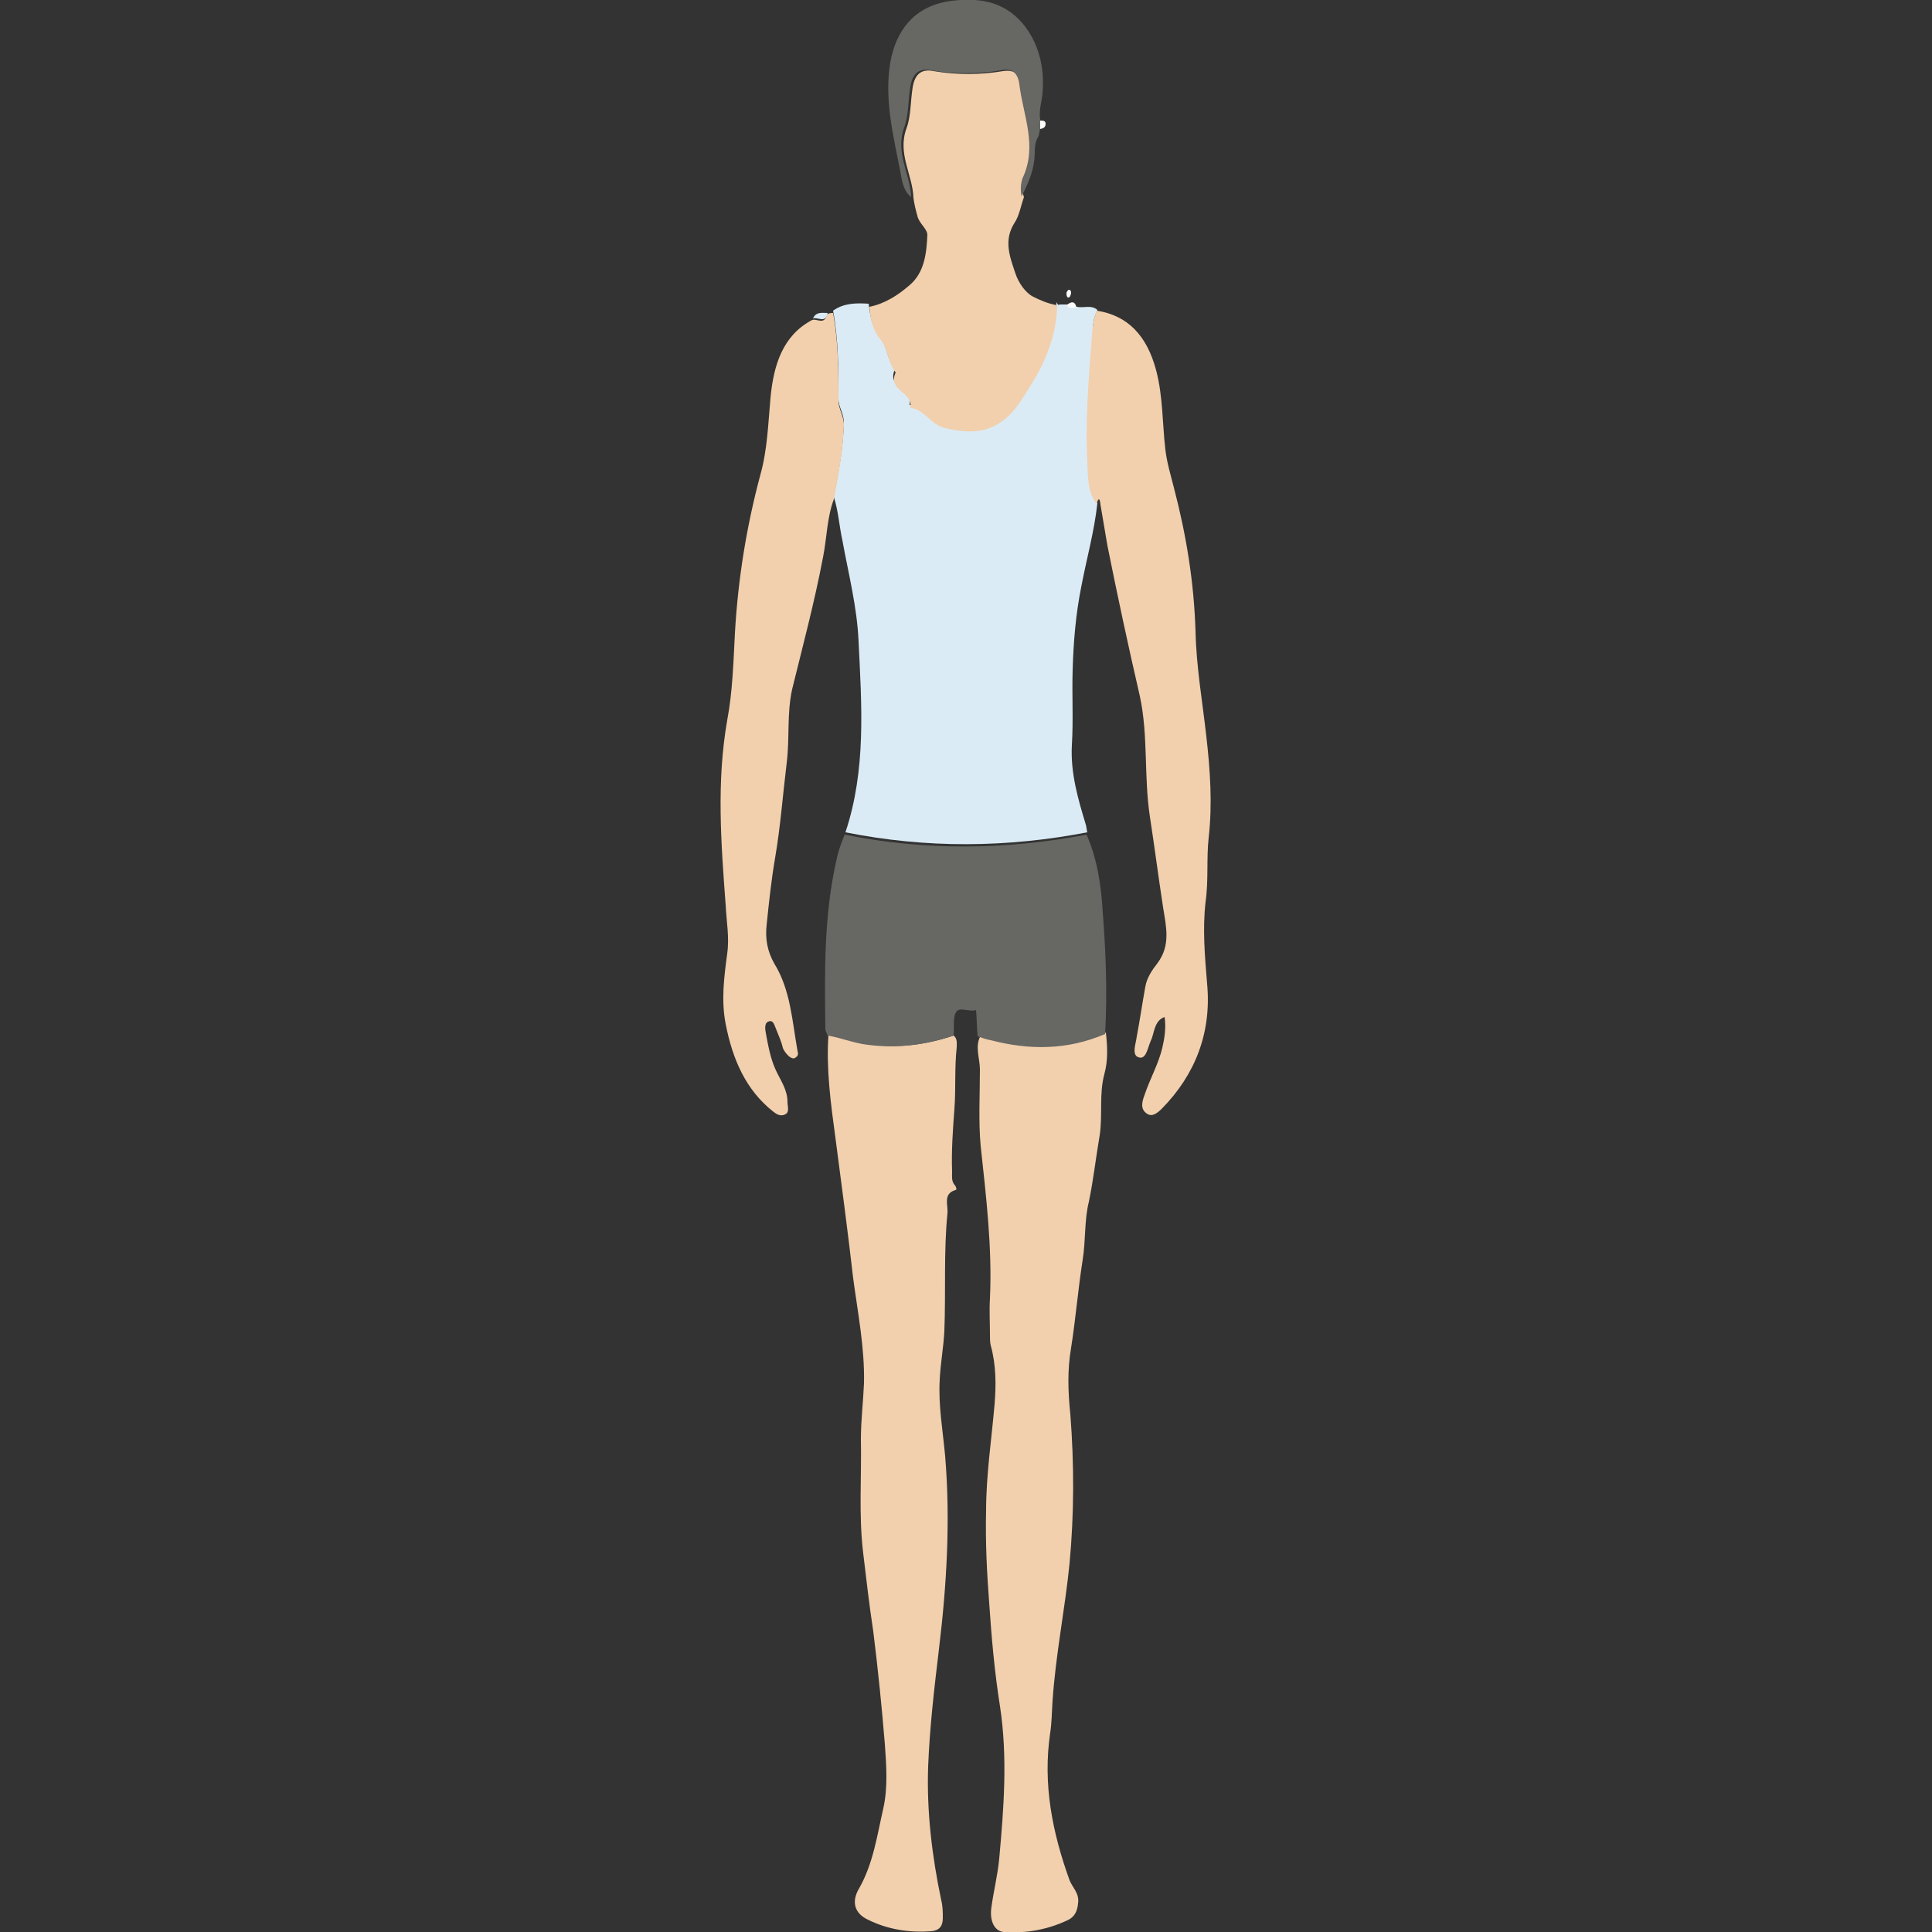 <?xml version="1.0" encoding="utf-8"?>
<!-- Generator: Adobe Illustrator 26.5.0, SVG Export Plug-In . SVG Version: 6.00 Build 0)  -->
<svg version="1.1" id="レイヤー_1" xmlns="http://www.w3.org/2000/svg" xmlns:xlink="http://www.w3.org/1999/xlink" x="0px"
	 y="0px" viewBox="0 0 250 250" style="enable-background:new 0 0 250 250;" xml:space="preserve">
<rect x="0" y="0" width="250" height="250" fill="#333333" stroke="none"/>
<style type="text/css">
	.st0{fill-rule:evenodd;clip-rule:evenodd;fill:#DBEBF5;}
	.st1{fill-rule:evenodd;clip-rule:evenodd;fill:#F2D0AD;}
	.st2{fill-rule:evenodd;clip-rule:evenodd;fill:#676764;}
	.st3{fill-rule:evenodd;clip-rule:evenodd;fill:#FDFDFC;}
</style>
<g>
	<path class="st0" d="M137.1,39.4c0.3,0,0.6,0,1,0c0.3,0.5,0.8,0.3,1.3,0.3c0.8,0.2,1.8-0.3,2.6,0.4c-0.5,1-0.6,2-0.6,3.1
		c-0.4,5.5-0.9,11.1-0.6,16.6c0.1,1.8,0.1,3.7,1.2,5.3c-0.4,3.7-1.4,7.2-2.1,10.9c-0.7,3.5-1,7.1-1.1,10.7c-0.1,3.2,0.1,6.5-0.1,9.7
		c-0.2,3.6,0.8,7,1.8,10.3c0.1,0.3,0.1,0.7,0.2,1c-10.4,2-20.8,2.1-31.3,0c2.7-8.1,2.1-16.4,1.7-24.7c-0.2-4.5-1.3-8.7-2.1-13.1
		c-0.4-1.8-0.5-3.7-1.1-5.6c0.6-3.2,1.2-6.3,1.3-9.6c0-1.2-0.7-2-0.7-3.1c0-3.8,0-7.6-0.7-11.4c1.4-1,3-1,4.6-0.9
		c0.2,1.5,0.4,3,1.4,4.2c1,1.2,1,3.1,2,4.3c-1.1,2.4,2.3,2.5,1.9,4.6c1.8,0.1,2.6,2.2,4.5,2.6c3.5,0.8,6.4,0.7,8.9-2.3
		c0.8-0.9,1.5-2,2.1-3.1c2-3.2,3.4-6.6,3.5-10.5C136.9,39.5,137,39.5,137.1,39.4z"/>
	<path class="st1" d="M143.1,133.6c0.2,1.8,0.3,3.6-0.2,5.4c-0.7,2.6-0.2,5.3-0.6,7.9c-0.5,2.9-0.8,5.7-1.4,8.6
		c-0.6,2.4-0.4,5-0.8,7.5c-0.6,3.8-0.9,7.6-1.5,11.4c-0.5,2.9-0.4,5.7-0.1,8.6c0.5,6.4,0.5,12.9-0.1,19.3c-0.6,6-1.8,11.8-2.2,17.8
		c-0.1,1.4-0.1,2.8-0.3,4.1c-1,6.7,0.3,13,2.5,19.1c0.4,1,1.3,1.7,1.1,3c-0.1,1.1-0.5,1.7-1.2,2.1c-2.7,1.3-5.5,1.8-8.4,1.6
		c-1.2-0.1-1.9-1.4-1.6-3.3c0.3-2.1,0.8-4.1,1-6.2c0.6-6.6,1.1-13.1,0.1-19.7c-0.7-4.4-1.1-8.9-1.4-13.4c-0.3-3.9-0.5-7.9-0.4-11.9
		c0-4.6,0.7-9.2,1.1-13.8c0.2-2.5,0.2-5.1-0.5-7.6c-0.1-0.4-0.1-0.9-0.1-1.4c0-1.6-0.1-3.1,0-4.7c0.3-6.6-0.5-13.2-1.2-19.7
		c-0.3-3.2-0.1-6.6-0.1-9.9c0-1.5-0.7-3,0.1-4.4c0.6,0.2,1.1,0.4,1.7,0.5C133.3,135.8,138.2,135.7,143.1,133.6z"/>
	<path class="st1" d="M123.4,134c0.5,0.4,0.4,1,0.4,1.5c-0.3,2.7-0.1,5.4-0.3,8c-0.2,2.7-0.4,5.4-0.3,8.1c0,0.6-0.1,1.2,0.3,1.7
		c0.2,0.2,0.4,0.7,0.1,0.7c-1.6,0.5-0.9,1.9-1,3c-0.5,5-0.2,10.1-0.4,15.2c-0.1,2.1-0.5,4.2-0.6,6.3c-0.2,3.3,0.4,6.6,0.7,9.9
		c0.7,8.4,0.2,16.7-0.8,25c-0.6,5-1.2,10.1-1.4,15.2c-0.2,5.8,0.5,11.6,1.7,17.3c0.2,0.8,0.2,1.6,0.2,2.3c0,1.1-0.5,1.6-1.5,1.7
		c-2.8,0.2-5.6-0.2-8.2-1.5c-1.7-0.8-2.2-2.3-1.1-4.1c1.8-3.2,2.3-6.8,3.1-10.3c0.6-2.7,0.4-5.5,0.2-8.3c-0.4-4.9-0.9-9.8-1.5-14.6
		c-0.5-3.3-0.9-6.7-1.3-10.1c-0.6-4.9-0.2-9.9-0.3-14.8c0-2.4,0.3-4.8,0.4-7.2c0.1-4.6-0.8-9.1-1.4-13.6c-0.7-6.1-1.5-12.1-2.3-18.2
		c-0.6-4.4-1.2-8.8-0.9-13.3c1.7,0.3,3.4,1,5.2,1.2C116.1,135.7,119.8,135.2,123.4,134z"/>
	<path class="st2" d="M123.4,134c-3.6,1.2-7.3,1.7-11.1,1.2c-1.8-0.2-3.4-0.9-5.2-1.2c-0.1-0.3-0.3-0.6-0.3-0.8
		c-0.1-7.5-0.2-14.9,1.5-22.2c0.2-1,0.6-2,1-3c10.4,2.1,20.8,2,31.3,0c1.4,3.2,1.9,6.6,2.1,10.1c0.4,5.2,0.6,10.4,0.3,15.7
		c-4.9,2.1-9.8,2.1-14.8,0.8c-0.6-0.1-1.1-0.3-1.7-0.5c-0.1-1.1-0.1-2.3-0.2-3.4c-0.9,0.3-2.2-0.5-2.6,0.3
		C123.3,131.6,123.5,132.9,123.4,134z"/>
	<path class="st1" d="M141.9,65.2c-1.2-1.5-1.1-3.5-1.2-5.3c-0.3-5.6,0.2-11.1,0.6-16.6c0.1-1.1,0.2-2.1,0.6-3.1
		c4,0.6,6.5,3.2,7.7,7.7c0.9,3.4,0.8,6.9,1.2,10.3c0.2,1.7,0.7,3.3,1.1,4.9c1.6,6.1,2.6,12.2,2.8,18.6c0.1,4.6,0.9,9.1,1.4,13.6
		c0.5,4.4,0.8,8.7,0.3,13.1c-0.3,2.7,0,5.5-0.4,8.3c-0.4,3.5-0.1,7,0.2,10.6c0.6,6.4-1.6,11.8-5.8,16.1c-0.6,0.6-1.3,1.2-2,0.7
		c-0.9-0.6-0.6-1.6-0.3-2.4c0.7-2.1,1.8-4,2.3-6.1c0.3-1.3,0.5-2.6,0.3-4c-1.4,0.5-1.3,2.1-1.8,3.1c-0.4,0.9-0.6,2.5-1.6,2.1
		c-0.9-0.3-0.3-1.8-0.2-2.7c0.4-2.1,0.7-4.2,1.1-6.4c0.2-1.2,0.9-2.2,1.6-3.1c1.7-2.3,1.1-4.7,0.7-7.2c-0.6-3.9-1.1-7.8-1.7-11.7
		c-0.8-5.2-0.2-10.5-1.3-15.6c-1.5-6.5-2.9-13-4.2-19.5c-0.3-1.8-0.6-3.5-0.9-5.3C142.3,64.3,142.1,64.5,141.9,65.2z"/>
	<path class="st1" d="M107.8,40.5c0.7,3.8,0.7,7.6,0.7,11.4c0,1,0.7,1.9,0.7,3.1c-0.1,3.3-0.7,6.4-1.3,9.6c-0.9,2.4-0.9,5-1.4,7.5
		c-1.1,5.8-2.6,11.4-4,17.1c-0.7,3.2-0.3,6.3-0.7,9.5c-0.5,4.1-0.8,8.2-1.5,12.3c-0.5,2.9-0.8,5.8-1.1,8.7c-0.2,1.8,0.1,3.4,1,5
		c2.1,3.4,2.3,7.4,3,11.3c0.1,0.3,0.1,0.6-0.2,0.8c-0.3,0.3-0.6,0.1-0.9-0.1c-0.3-0.3-0.6-0.6-0.8-1.1c-0.2-0.9-0.6-1.7-0.9-2.5
		c-0.2-0.4-0.3-1.2-1-0.9c-0.5,0.2-0.4,1-0.3,1.5c0.3,1.6,0.6,3.3,1.3,4.8c0.6,1.3,1.5,2.5,1.5,4.1c0,0.6,0.3,1.3-0.3,1.6
		c-0.6,0.3-1.1,0-1.6-0.4c-3.5-2.8-5.2-6.7-6.1-11.3c-0.6-3.1-0.2-6.1,0.2-9.1c0.3-2.1-0.1-4.2-0.2-6.3c-0.6-8-1.2-15.9,0.2-23.9
		c0.7-3.7,0.8-7.5,1-11.3c0.4-7,1.5-13.8,3.3-20.5c0.9-3.2,1-6.6,1.3-9.9c0.4-4.3,1.6-8.1,5.4-10.1c0.6-0.2,1.6,0.7,1.9-0.7
		C107.3,40.5,107.5,40.5,107.8,40.5z"/>
	<path class="st1" d="M136.8,39.5c-0.1,4-1.5,7.3-3.5,10.5c-0.7,1.1-1.3,2.1-2.1,3.1c-2.6,3-5.5,3.1-8.9,2.3
		c-1.9-0.4-2.7-2.5-4.5-2.6c0.4-2.1-3-2.2-1.9-4.6c-1-1.2-1-3.1-2-4.3c-1-1.2-1.3-2.7-1.4-4.2c2-0.4,3.7-1.5,5.2-2.8
		c1.9-1.6,2.2-4.1,2.3-6.5c0-0.8-1.1-1.5-1.3-2.5c-0.2-0.7-0.4-1.5-0.5-2.3c-0.1-3-2.1-5.7-0.9-9c0.6-1.6,0.5-3.5,0.8-5.3
		c0.3-1.8,1.2-2.4,2.7-2.1c3,0.5,6,0.5,9,0c1.3-0.2,2.3,0.3,2.4,1.8c0.4,4,2.4,8,0.4,12.2c-0.3,0.6-0.4,1.5-0.1,2.3
		c-0.4,1.1-0.6,2.4-1.2,3.3c-1.5,2.3-0.6,4.5,0.1,6.6c0.4,1.2,1.3,2.5,2.3,3C134.5,38.8,135.6,39.3,136.8,39.5z"/>
	<path class="st2" d="M132.2,25.4c-0.2-0.8-0.1-1.7,0.1-2.3c2-4.2,0.1-8.1-0.4-12.2c-0.2-1.6-1.1-2.1-2.4-1.8c-3,0.5-6,0.5-9,0
		c-1.5-0.3-2.4,0.3-2.7,2.1c-0.3,1.8-0.2,3.7-0.8,5.3c-1.2,3.3,0.8,6,0.9,9c-1-0.8-1.2-2.1-1.4-3.3c-0.9-4.6-2.1-9.4-1.3-14.1
		c0.7-4,3-7.4,8-8c3.4-0.4,6.6,0,9.1,2.9c2.1,2.5,2.9,5.7,2.6,9.1c-0.1,1.1-0.5,2.2-0.3,3.4c0,0.4,0,0.7,0,1.1
		c-0.1,0.3-0.1,0.7-0.2,1c-0.4,0.6-0.5,1.3-0.5,2C133.9,21.9,133.1,23.6,132.2,25.4z"/>
	<path class="st0" d="M107.1,40.5c-0.3,1.4-1.2,0.5-1.9,0.7C105.6,40.3,106.4,40.5,107.1,40.5z"/>
	<path class="st3" d="M139.3,39.8c-0.4,0-0.9,0.2-1.3-0.3C138.6,39,139.1,38.9,139.3,39.8z"/>
	<path class="st3" d="M134.6,16.7c0-0.4,0-0.7,0-1.1c0.3,0,0.7,0,0.7,0.4C135.3,16.5,135,16.6,134.6,16.7z"/>
	<path class="st3" d="M138.6,38c-0.1,0.2-0.1,0.5-0.4,0.5c-0.2-0.1-0.2-0.4-0.2-0.6c0-0.1,0.2-0.4,0.3-0.4
		C138.6,37.5,138.6,37.8,138.6,38z"/>
</g>
</svg>
